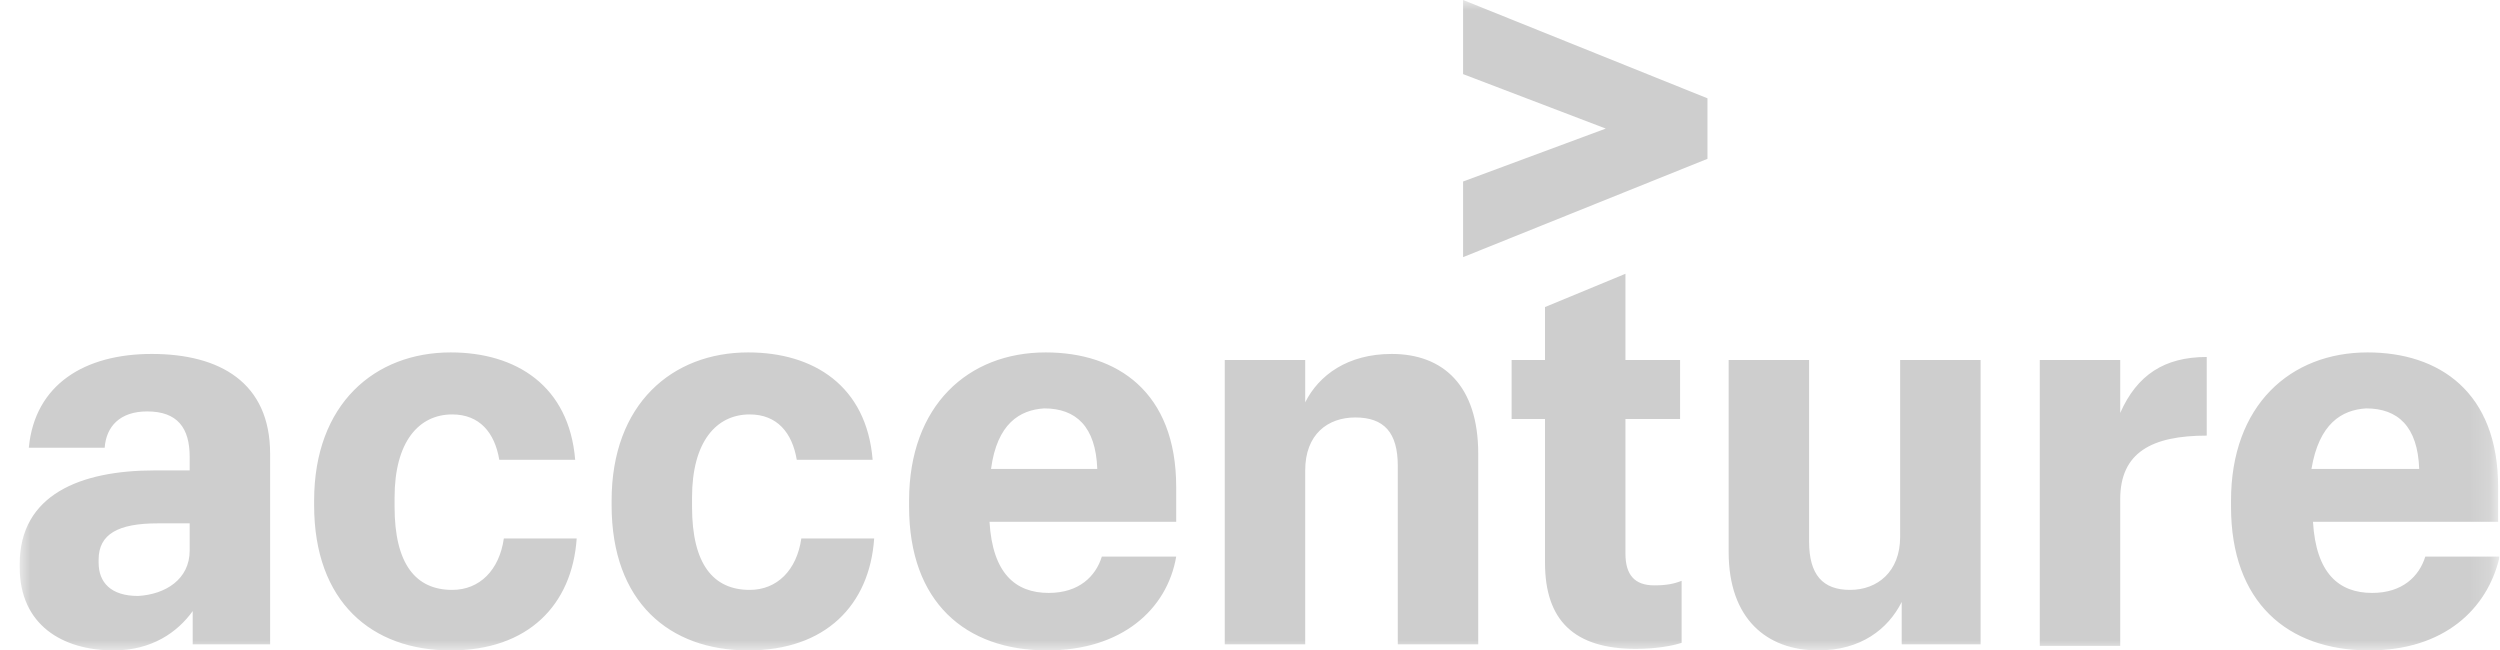 <svg xmlns="http://www.w3.org/2000/svg" width="123" height="32" viewBox="0 0 123 32" fill="none"><g clip-path="url(#clip0_6206_12506)"><mask id="mask0_6206_12506" style="mask-type:luminance" maskUnits="userSpaceOnUse" x="0" y="0" width="123" height="32"><path d="M122.834 0H0.969V32H122.834V0Z" fill="white"></path></mask><g mask="url(#mask0_6206_12506)"><path d="M71.984 8.93L79.004 6.326L71.984 3.647V0L84.007 4.837V7.814L71.984 12.651V8.93Z" fill="#CECECE"></path><path d="M5.598 32C3.06 32 0.969 30.735 0.969 27.907V27.758C0.969 24.335 3.956 23.144 7.615 23.144H9.332V22.474C9.332 21.06 8.735 20.242 7.241 20.242C5.897 20.242 5.225 20.986 5.15 22.028H1.417C1.715 18.902 4.18 17.414 7.465 17.414C10.825 17.414 13.29 18.828 13.29 22.325V31.702H9.481V30.065C8.735 31.107 7.465 32 5.598 32ZM9.332 27.088V25.749H7.764C5.822 25.749 4.852 26.27 4.852 27.535V27.683C4.852 28.651 5.449 29.321 6.793 29.321C8.137 29.246 9.332 28.502 9.332 27.088ZM22.176 32C18.293 32 15.455 29.618 15.455 24.856V24.632C15.455 19.869 18.442 17.339 22.176 17.339C25.387 17.339 28 18.977 28.299 22.623H24.565C24.341 21.284 23.594 20.39 22.25 20.39C20.608 20.39 19.413 21.73 19.413 24.483V24.93C19.413 27.758 20.458 29.023 22.25 29.023C23.594 29.023 24.565 28.056 24.789 26.493H28.373C28.149 29.767 25.984 32 22.176 32ZM36.811 32C32.928 32 30.091 29.618 30.091 24.856V24.632C30.091 19.869 33.078 17.339 36.811 17.339C40.022 17.339 42.636 18.977 42.934 22.623H39.201C38.977 21.284 38.23 20.39 36.886 20.39C35.243 20.39 34.048 21.73 34.048 24.483V24.93C34.048 27.758 35.094 29.023 36.886 29.023C38.23 29.023 39.201 28.056 39.425 26.493H43.009C42.785 29.767 40.62 32 36.811 32ZM51.522 32C47.489 32 44.727 29.618 44.727 24.93V24.632C44.727 19.944 47.639 17.339 51.447 17.339C54.957 17.339 57.869 19.274 57.869 23.963V25.674H48.684C48.834 28.204 49.954 29.172 51.596 29.172C53.09 29.172 53.911 28.353 54.21 27.386H57.869C57.421 29.991 55.181 32 51.522 32ZM48.759 23.07H53.986C53.911 20.986 52.941 20.093 51.373 20.093C50.178 20.167 49.058 20.837 48.759 23.07ZM60.258 17.711H64.216V19.795C64.888 18.456 66.307 17.414 68.472 17.414C71.011 17.414 72.729 18.977 72.729 22.325V31.702H68.771V22.921C68.771 21.284 68.099 20.539 66.68 20.539C65.336 20.539 64.216 21.358 64.216 23.144V31.702H60.258V17.711ZM79.972 13.47V17.711H82.66V20.614H79.972V27.237C79.972 28.279 80.42 28.8 81.391 28.8C81.988 28.8 82.361 28.725 82.735 28.576V31.628C82.287 31.776 81.465 31.925 80.494 31.925C77.433 31.925 76.014 30.511 76.014 27.683V20.614H74.371V17.711H76.014V15.107L79.972 13.47ZM97.445 31.702H93.563V29.618C92.89 30.958 91.546 32 89.455 32C86.916 32 85.05 30.437 85.05 27.163V17.711H89.007V26.642C89.007 28.279 89.679 29.023 91.023 29.023C92.367 29.023 93.487 28.13 93.487 26.418V17.711H97.445V31.702ZM100.357 17.711H104.315V20.316C105.137 18.456 106.48 17.563 108.571 17.563V21.432C105.883 21.432 104.315 22.251 104.315 24.558V31.776H100.357V17.711ZM116.561 32C112.529 32 109.766 29.618 109.766 24.93V24.632C109.766 19.944 112.679 17.339 116.487 17.339C119.996 17.339 122.908 19.274 122.908 23.963V25.674H113.799C113.948 28.204 115.068 29.172 116.711 29.172C118.204 29.172 119.025 28.353 119.324 27.386H122.983C122.385 29.991 120.221 32 116.561 32ZM113.724 23.07H119.025C118.951 20.986 117.98 20.093 116.412 20.093C115.217 20.167 114.097 20.837 113.724 23.07Z" fill="#CECECE"></path></g></g><defs><clipPath id="clip0_6206_12506"><rect width="122.667" height="32" fill="white" transform="translate(0.305)"></rect></clipPath></defs></svg>